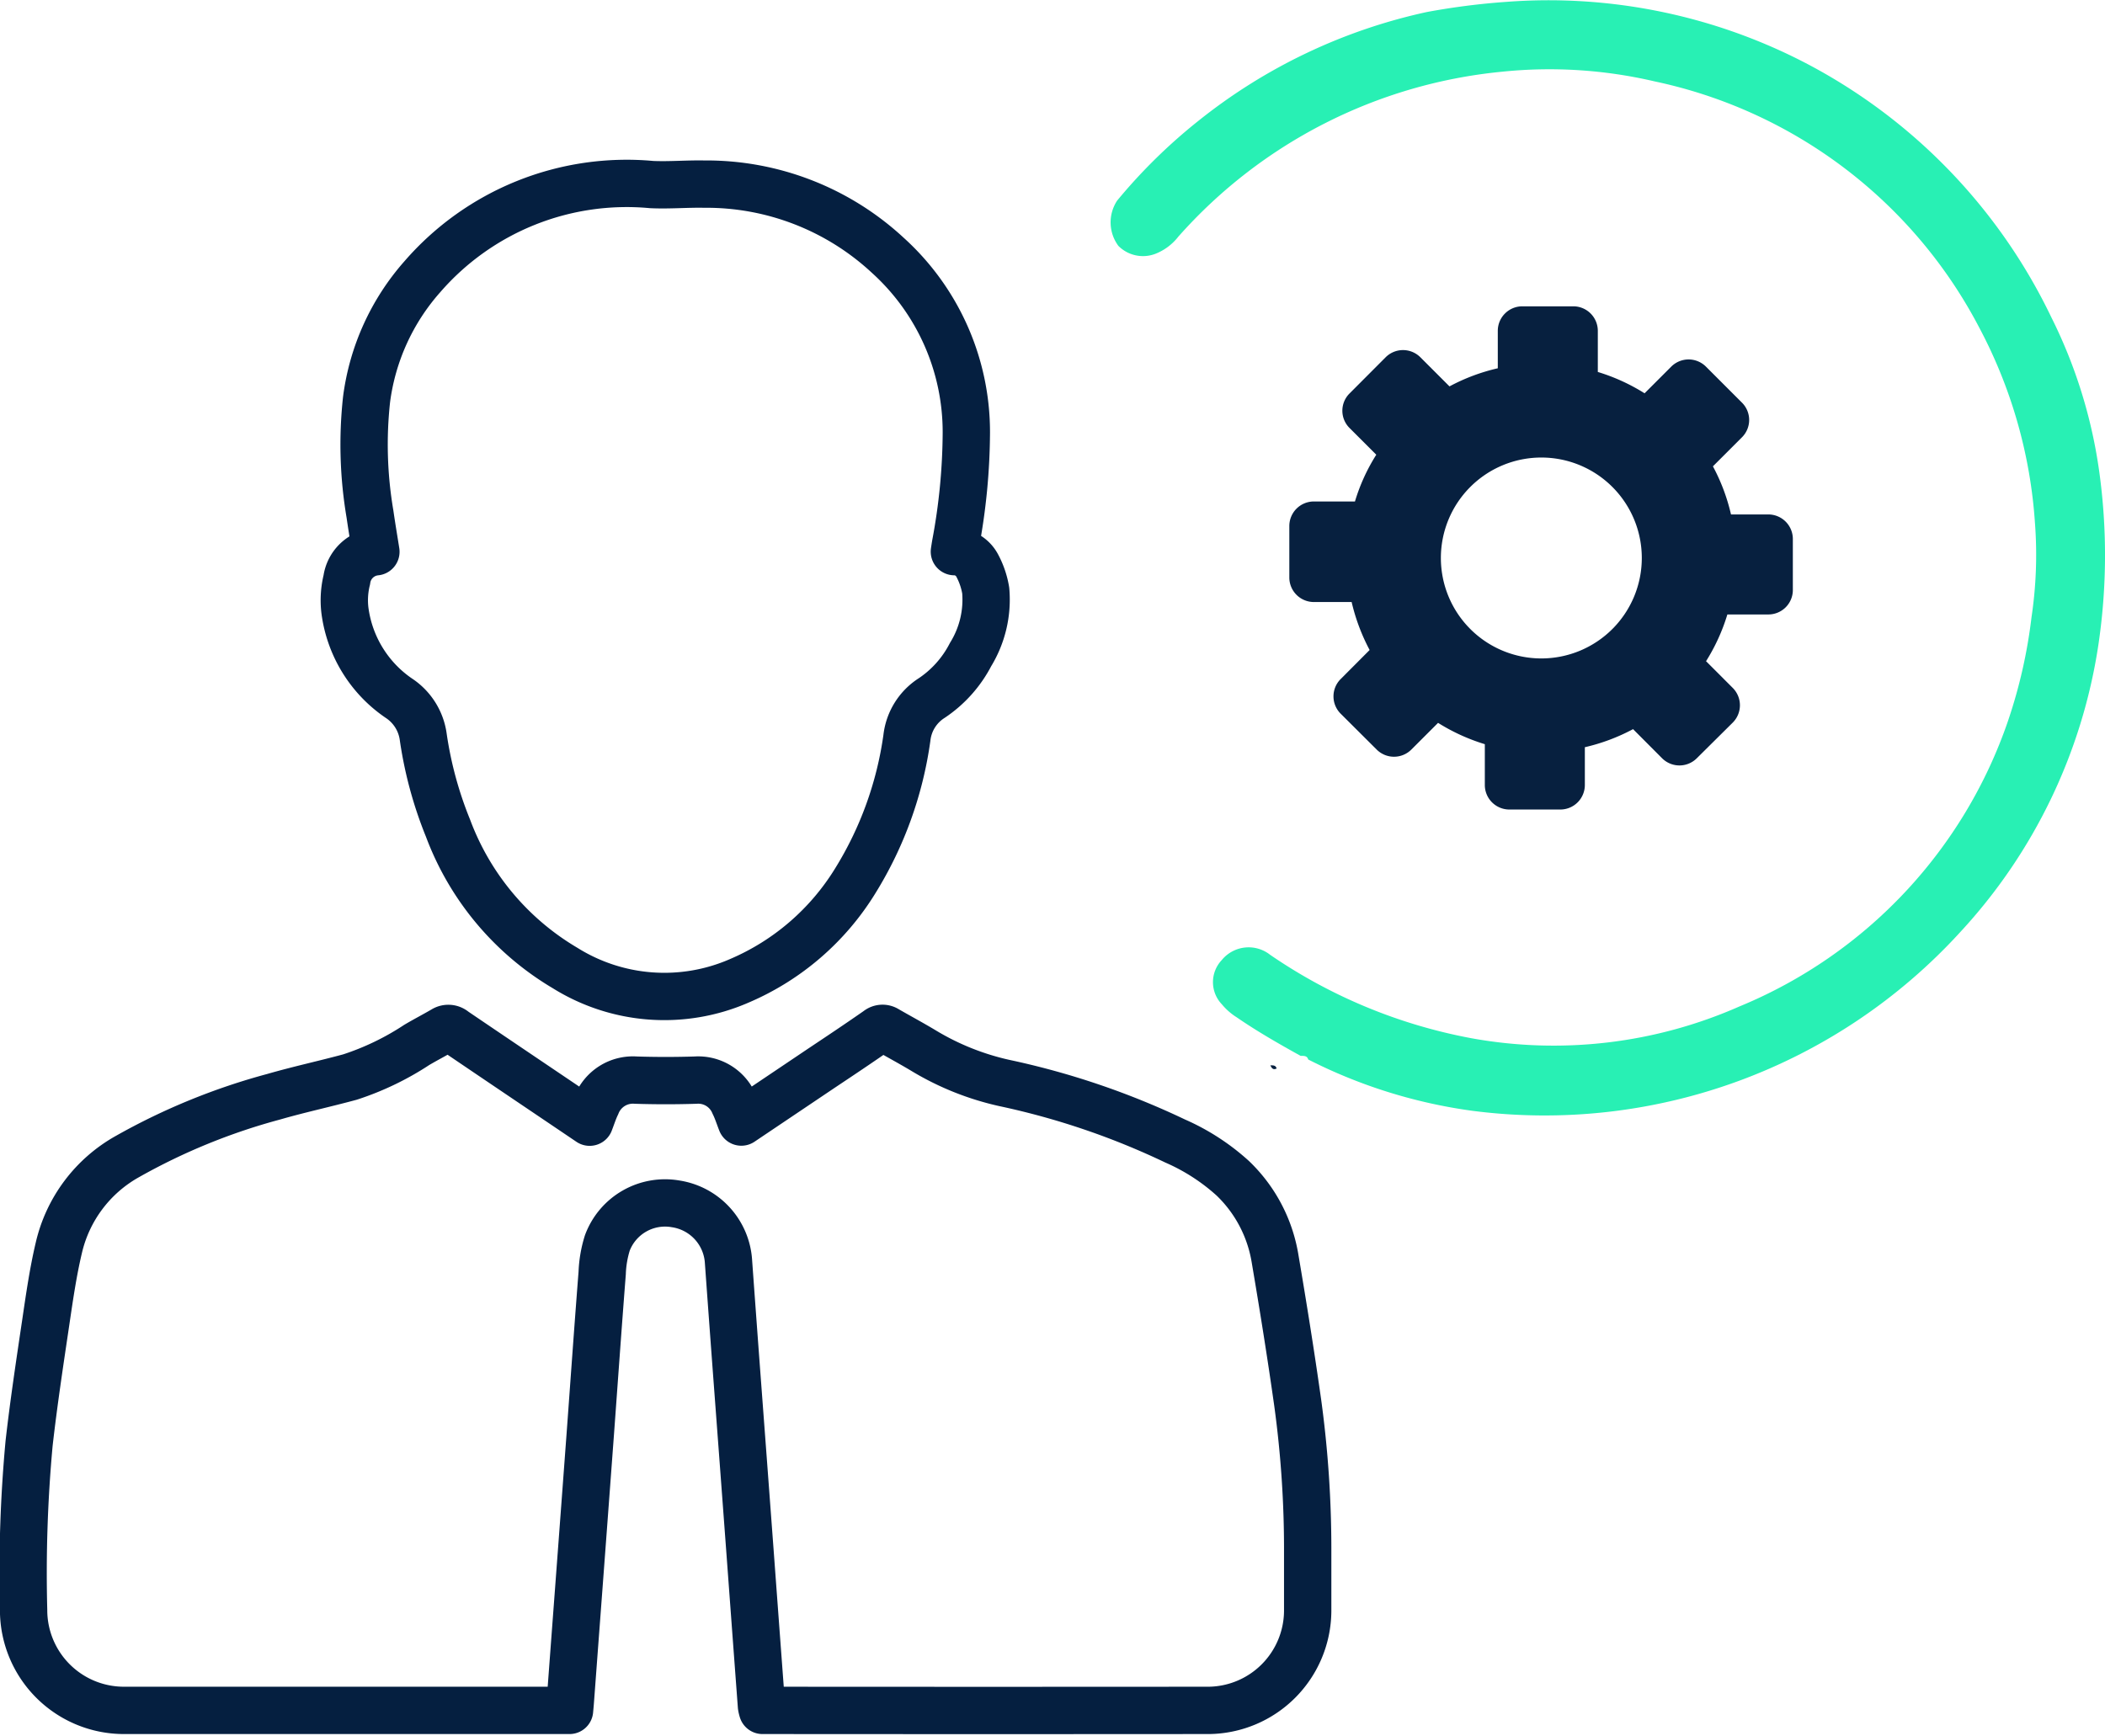 <svg xmlns="http://www.w3.org/2000/svg" width="66.713" height="55.029" viewBox="0 0 66.713 55.029">
  <g id="Group_851" data-name="Group 851" transform="translate(-476.697 -7175)">
    <path id="Path_1650" data-name="Path 1650" d="M132.251,33.466c-.692-.384-1.38-.777-2.033-1.227a1.966,1.966,0,0,1-.46-.405,1.017,1.017,0,0,1-.007-1.4,1.1,1.1,0,0,1,1.535-.171,16.653,16.653,0,0,0,6.374,2.644,14.581,14.581,0,0,0,8.5-1.006,15.062,15.062,0,0,0,8.514-9.056,16.1,16.1,0,0,0,.743-3.282,13.368,13.368,0,0,0,.11-2.976,15.364,15.364,0,0,0-1.747-6.166,15.14,15.14,0,0,0-10.307-7.841,14.644,14.644,0,0,0-4.845-.306A15.72,15.72,0,0,0,128.378,7.5a1.717,1.717,0,0,1-.73.546,1.1,1.1,0,0,1-1.17-.252,1.251,1.251,0,0,1-.04-1.435,17.325,17.325,0,0,1,2.571-2.525,17.526,17.526,0,0,1,7.24-3.452A22.321,22.321,0,0,1,138.761.06,17.667,17.667,0,0,1,148.261,2a17.739,17.739,0,0,1,7.785,8.059,15.793,15.793,0,0,1,1.518,4.893,19.3,19.3,0,0,1-.028,5.489,17.145,17.145,0,0,1-4.375,9.1A17.832,17.832,0,0,1,137.7,35.209a16.307,16.307,0,0,1-5.206-1.627c-.037-.126-.142-.113-.239-.116" transform="translate(385.664 7175)" fill="#28f0b4"/>
    <path id="Path_1652" data-name="Path 1652" d="M145.757,108.546c.082,0,.17-.009.2.1-.111.058-.159-.012-.2-.1" transform="translate(371.2 7100.221)" fill="#07203f"/>
    <path id="Path_1660" data-name="Path 1660" d="M264.988,77.946l1.146,1.146a.775.775,0,0,1,0,1.093l-.923.923a6.126,6.126,0,0,1,.573,1.525h1.192a.778.778,0,0,1,.768.775v1.62a.775.775,0,0,1-.775.775h-1.3a6.115,6.115,0,0,1-.676,1.482l.846.846a.778.778,0,0,1,0,1.1L264.7,90.361a.778.778,0,0,1-1.1,0l-.92-.923a6.157,6.157,0,0,1-1.528.573v1.2a.778.778,0,0,1-.775.775h-1.62a.778.778,0,0,1-.775-.775V89.915a6.184,6.184,0,0,1-1.482-.676l-.846.846a.778.778,0,0,1-1.1,0l-1.143-1.139a.775.775,0,0,1,0-1.093l.92-.923a6.263,6.263,0,0,1-.57-1.521h-1.2a.778.778,0,0,1-.775-.775V83a.778.778,0,0,1,.775-.778h1.305a5.985,5.985,0,0,1,.676-1.482l-.846-.846a.771.771,0,0,1-.006-1.091l.006-.006,1.143-1.146a.778.778,0,0,1,1.1,0l.923.923A6.131,6.131,0,0,1,258.393,78V76.811a.778.778,0,0,1,.775-.775h1.62a.778.778,0,0,1,.775.775v1.306a6.116,6.116,0,0,1,1.482.676l.846-.846A.778.778,0,0,1,264.988,77.946Zm-5.215,2.883a3.184,3.184,0,1,1-3.184,3.184,3.184,3.184,0,0,1,3.184-3.184" transform="translate(265.773 7108.673)" fill="#07203f" fill-rule="evenodd"/>
    <path id="Path_1734" data-name="Path 1734" d="M17.3,48.377H3.188A3.179,3.179,0,0,1,0,45.2a44.879,44.879,0,0,1,.174-5.287c.146-1.286.34-2.566.53-3.846.116-.784.228-1.571.41-2.341a4.466,4.466,0,0,1,2.169-2.9,19.935,19.935,0,0,1,4.645-1.9c.8-.231,1.614-.406,2.417-.624a8.786,8.786,0,0,0,2.118-1.02c.279-.164.566-.313.846-.476a.281.281,0,0,1,.34.027c1.426.968,2.856,1.93,4.291,2.9.073-.189.132-.376.217-.551A1.24,1.24,0,0,1,19.4,28.4q.951.03,1.9,0a1.231,1.231,0,0,1,1.217.753c.091.181.152.377.23.576l2.528-1.7c.6-.4,1.2-.8,1.789-1.211a.24.24,0,0,1,.288-.021c.4.231.808.449,1.2.686a8.515,8.515,0,0,0,2.526,1.007A24.341,24.341,0,0,1,36.5,30.332a6.718,6.718,0,0,1,1.823,1.18,4.539,4.539,0,0,1,1.334,2.516c.26,1.53.506,3.063.723,4.6a34.167,34.167,0,0,1,.316,4.723c0,.628,0,1.256,0,1.884a3.17,3.17,0,0,1-3.133,3.142q-6.989.006-13.979,0h-.167a.944.944,0,0,1-.032-.137q-.185-2.481-.368-4.962-.211-2.837-.424-5.673-.128-1.72-.252-3.44a1.975,1.975,0,0,0-1.676-1.843A1.952,1.952,0,0,0,18.5,33.561a3.607,3.607,0,0,0-.163.951c-.133,1.7-.252,3.4-.377,5.1q-.243,3.281-.49,6.563-.073.978-.146,1.957c-.006.077-.014.155-.022.245M10.243,12.542a2.7,2.7,0,0,0-.061.958,3.988,3.988,0,0,0,1.708,2.792,1.751,1.751,0,0,1,.778,1.247,12.379,12.379,0,0,0,.785,2.88,8.662,8.662,0,0,0,3.709,4.428,5.937,5.937,0,0,0,5.515.408,7.994,7.994,0,0,0,3.68-3.171,11.645,11.645,0,0,0,1.637-4.533,1.721,1.721,0,0,1,.789-1.263,3.7,3.7,0,0,0,1.229-1.377,3.323,3.323,0,0,0,.48-2.03,2.556,2.556,0,0,0-.274-.8.825.825,0,0,0-.719-.432c.015-.1.024-.16.035-.224a19.612,19.612,0,0,0,.344-3.565,7.555,7.555,0,0,0-2.485-5.6A8.449,8.449,0,0,0,21.566,0c-.554-.011-1.11.04-1.662.014a8.571,8.571,0,0,0-7.265,2.919,7.276,7.276,0,0,0-1.77,3.895,13.152,13.152,0,0,0,.109,3.633c.056.391.122.78.187,1.192a1.031,1.031,0,0,0-.922.891" transform="translate(477.445 7180.836)" fill="none" stroke="#051f40" stroke-linecap="round" stroke-linejoin="round" stroke-width="1.5"/>
  </g>
</svg>
